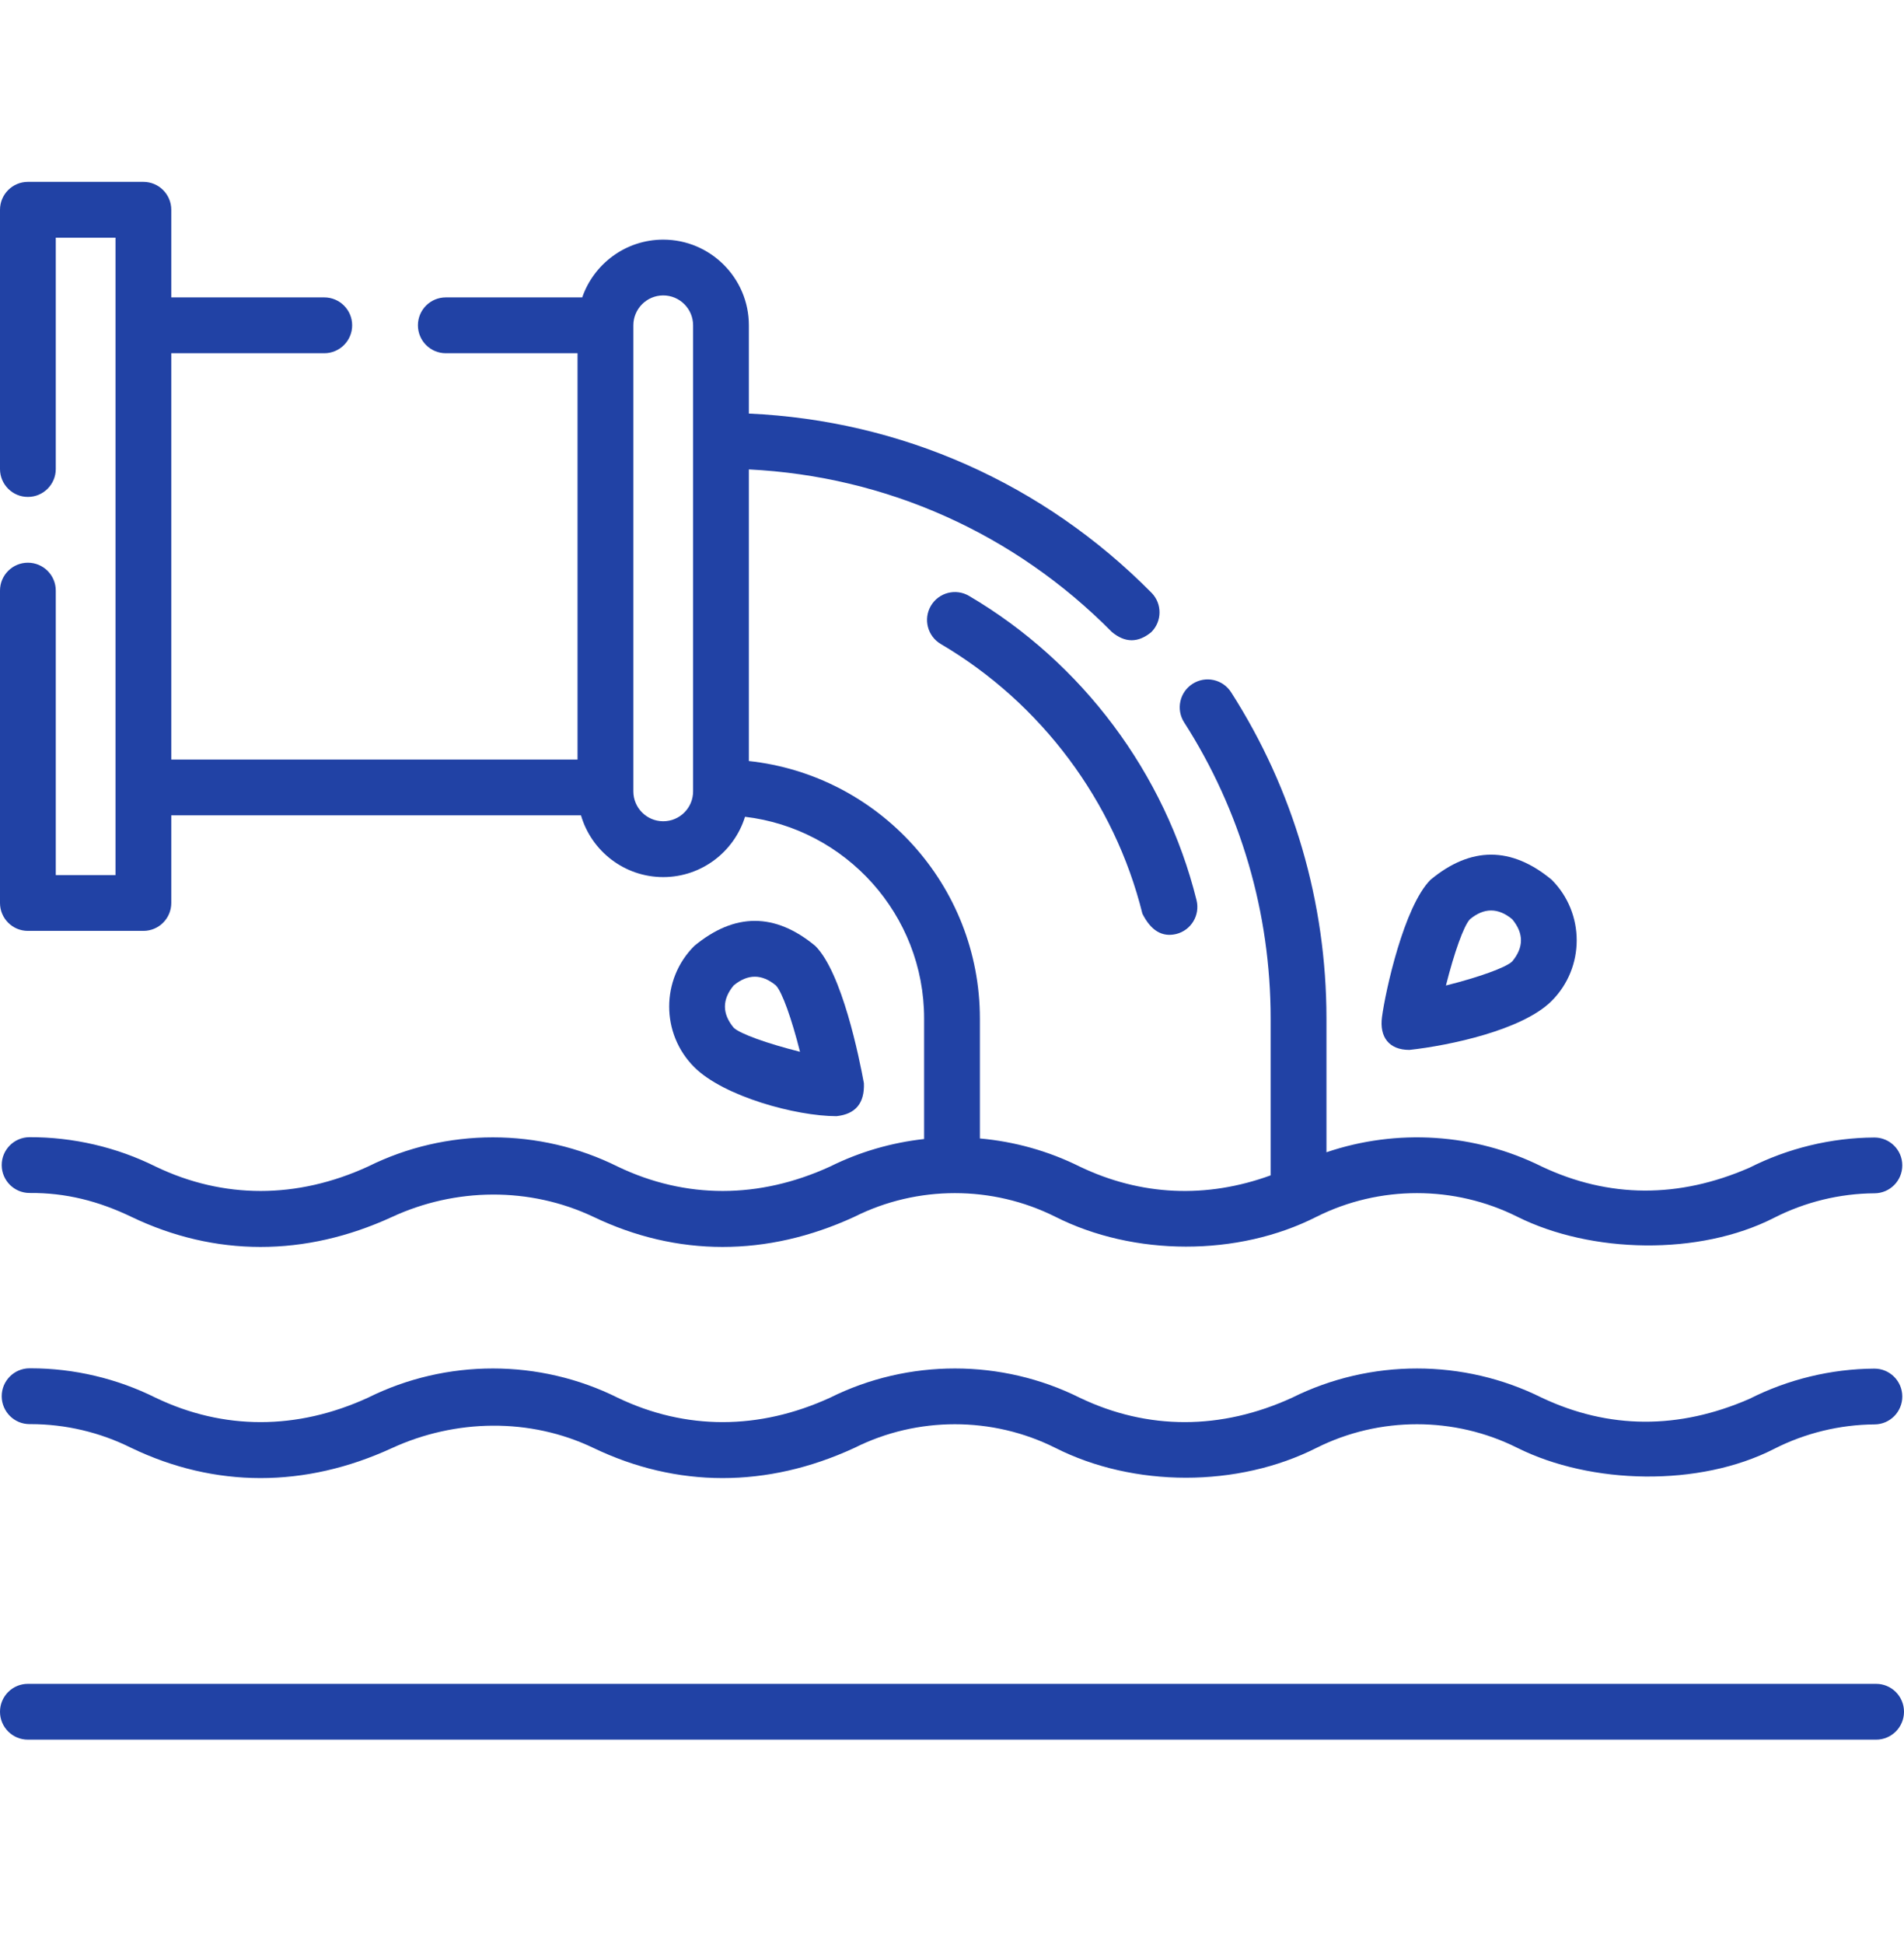 <svg width="48" height="49" viewBox="0 0 48 49" fill="none" xmlns="http://www.w3.org/2000/svg">
<path d="M47.254 34.496H47.25C46.162 34.503 45.075 34.766 44.104 35.258C42.32 36.036 40.559 36.026 38.87 35.23C36.899 34.247 34.548 34.247 32.576 35.228C30.785 36.049 28.934 36.05 27.223 35.231C25.252 34.247 22.9 34.246 20.928 35.228C19.136 36.049 17.286 36.05 15.575 35.231C13.604 34.247 11.252 34.246 9.279 35.228C7.488 36.049 5.637 36.05 3.926 35.231C2.952 34.745 1.864 34.488 0.775 34.488C0.764 34.488 0.753 34.488 0.743 34.488C0.354 34.49 0.041 34.806 0.043 35.195C0.045 35.582 0.359 35.895 0.746 35.895C0.756 35.895 0.765 35.895 0.775 35.895C1.649 35.895 2.522 36.101 3.303 36.491C3.307 36.493 3.31 36.495 3.314 36.496C5.418 37.506 7.688 37.508 9.877 36.501C11.478 35.764 13.362 35.728 14.962 36.496C17.067 37.506 19.336 37.508 21.525 36.501C21.532 36.498 21.539 36.495 21.546 36.491C23.128 35.7 25.018 35.7 26.6 36.491C28.583 37.496 31.206 37.499 33.194 36.491C34.777 35.7 36.666 35.7 38.248 36.491C40.108 37.421 42.839 37.484 44.724 36.52C45.505 36.121 46.382 35.908 47.259 35.902C47.647 35.9 47.96 35.583 47.957 35.195C47.955 34.808 47.641 34.496 47.254 34.496Z" fill="#2142A5"/>
<path d="M47.297 42.441H0.703C0.315 42.441 0 42.756 0 43.145C0 43.533 0.315 43.848 0.703 43.848H47.297C47.685 43.848 48 43.533 48 43.145C48 42.756 47.685 42.441 47.297 42.441Z" fill="#2142A5"/>
<path d="M0.703 23.463H3.615C4.003 23.463 4.318 23.148 4.318 22.76V20.551H14.647C14.908 21.449 15.739 22.107 16.72 22.107C17.688 22.107 18.509 21.466 18.782 20.587C21.321 20.887 23.297 23.053 23.297 25.672V28.709C22.48 28.799 21.677 29.03 20.928 29.402C19.136 30.223 17.286 30.224 15.575 29.405C13.604 28.422 11.252 28.421 9.279 29.402C7.488 30.223 5.637 30.224 3.927 29.405C2.943 28.914 1.84 28.659 0.743 28.663C0.354 28.665 0.041 28.981 0.043 29.369C0.045 29.756 0.359 30.069 0.746 30.069C1.661 30.061 2.492 30.276 3.313 30.671C5.418 31.68 7.688 31.682 9.877 30.676C11.482 29.931 13.357 29.911 14.962 30.671C17.066 31.68 19.336 31.682 21.525 30.676C21.532 30.672 21.539 30.669 21.546 30.666C23.128 29.875 25.017 29.875 26.6 30.666C28.579 31.668 31.21 31.678 33.194 30.666C34.776 29.875 36.666 29.875 38.248 30.666C40.108 31.596 42.838 31.659 44.724 30.695C45.505 30.296 46.381 30.082 47.258 30.077C47.647 30.074 47.959 29.758 47.957 29.369C47.955 28.982 47.64 28.671 47.254 28.671H47.249C46.162 28.677 45.074 28.941 44.104 29.432C42.32 30.21 40.559 30.201 38.87 29.404C37.18 28.562 35.21 28.441 33.44 29.043V25.672C33.44 22.745 32.608 19.901 31.036 17.448C30.827 17.121 30.392 17.026 30.065 17.236C29.738 17.445 29.643 17.88 29.852 18.207C31.279 20.433 32.033 23.014 32.033 25.672V29.625C30.413 30.215 28.762 30.142 27.223 29.405C26.428 29.009 25.572 28.772 24.703 28.695V25.672C24.703 22.31 22.148 19.534 18.879 19.182V11.832C22.344 12.003 25.571 13.443 28.029 15.928C28.36 16.205 28.691 16.207 29.023 15.934C29.299 15.661 29.302 15.216 29.029 14.94C26.305 12.185 22.723 10.597 18.879 10.424V8.199C18.879 7.009 17.91 6.04 16.72 6.04C15.775 6.04 14.97 6.65 14.678 7.496H11.239C10.85 7.496 10.536 7.811 10.536 8.199C10.536 8.588 10.85 8.903 11.239 8.903H14.56V19.145H4.318V8.903H8.175C8.563 8.903 8.878 8.588 8.878 8.199C8.878 7.811 8.563 7.496 8.175 7.496H4.318V5.288C4.318 4.899 4.003 4.584 3.615 4.584H0.703C0.315 4.584 0 4.899 0 5.288V11.822C0 12.21 0.315 12.525 0.703 12.525C1.091 12.525 1.406 12.21 1.406 11.822V5.991H2.912V22.057H1.406V14.886C1.406 14.497 1.091 14.183 0.703 14.183C0.315 14.183 0 14.497 0 14.886V22.76C0 23.148 0.315 23.463 0.703 23.463ZM15.967 8.199C15.967 7.784 16.305 7.446 16.72 7.446C17.135 7.446 17.473 7.784 17.473 8.199V19.947C17.473 20.363 17.135 20.7 16.72 20.7C16.305 20.7 15.967 20.363 15.967 19.947V8.199Z" fill="#2142A5"/>
<path d="M35.532 26.463C36.534 26.353 38.38 25.966 39.118 25.228C39.959 24.386 39.959 23.016 39.118 22.174C38.1 21.331 37.082 21.331 36.064 22.174C35.393 22.846 34.926 24.987 34.84 25.634C34.773 26.138 35.016 26.463 35.532 26.463ZM37.058 23.169C37.413 22.875 37.768 22.875 38.123 23.169C38.417 23.523 38.417 23.878 38.123 24.233C37.961 24.39 37.273 24.633 36.452 24.84C36.659 24.019 36.901 23.331 37.058 23.169Z" fill="#2142A5"/>
<path d="M21.088 28.133C21.567 28.083 21.798 27.807 21.779 27.303C21.662 26.661 21.227 24.515 20.555 23.843C19.538 23 18.52 23 17.502 23.843C16.66 24.685 16.66 26.055 17.502 26.897C18.24 27.635 20.066 28.133 21.088 28.133ZM18.496 25.903C18.202 25.548 18.202 25.193 18.496 24.838C18.851 24.544 19.206 24.544 19.561 24.838C19.718 25 19.961 25.688 20.168 26.51C19.347 26.303 18.659 26.06 18.496 25.903Z" fill="#2142A5"/>
<path d="M24.43 15.02C24.096 14.823 23.665 14.934 23.468 15.269C23.271 15.604 23.383 16.035 23.717 16.232C26.245 17.719 28.097 20.196 28.8 23.029C29.013 23.455 29.297 23.626 29.651 23.542C30.029 23.449 30.258 23.067 30.165 22.69C29.372 19.493 27.282 16.697 24.43 15.02Z" fill="#2142A5"/>
</svg>
